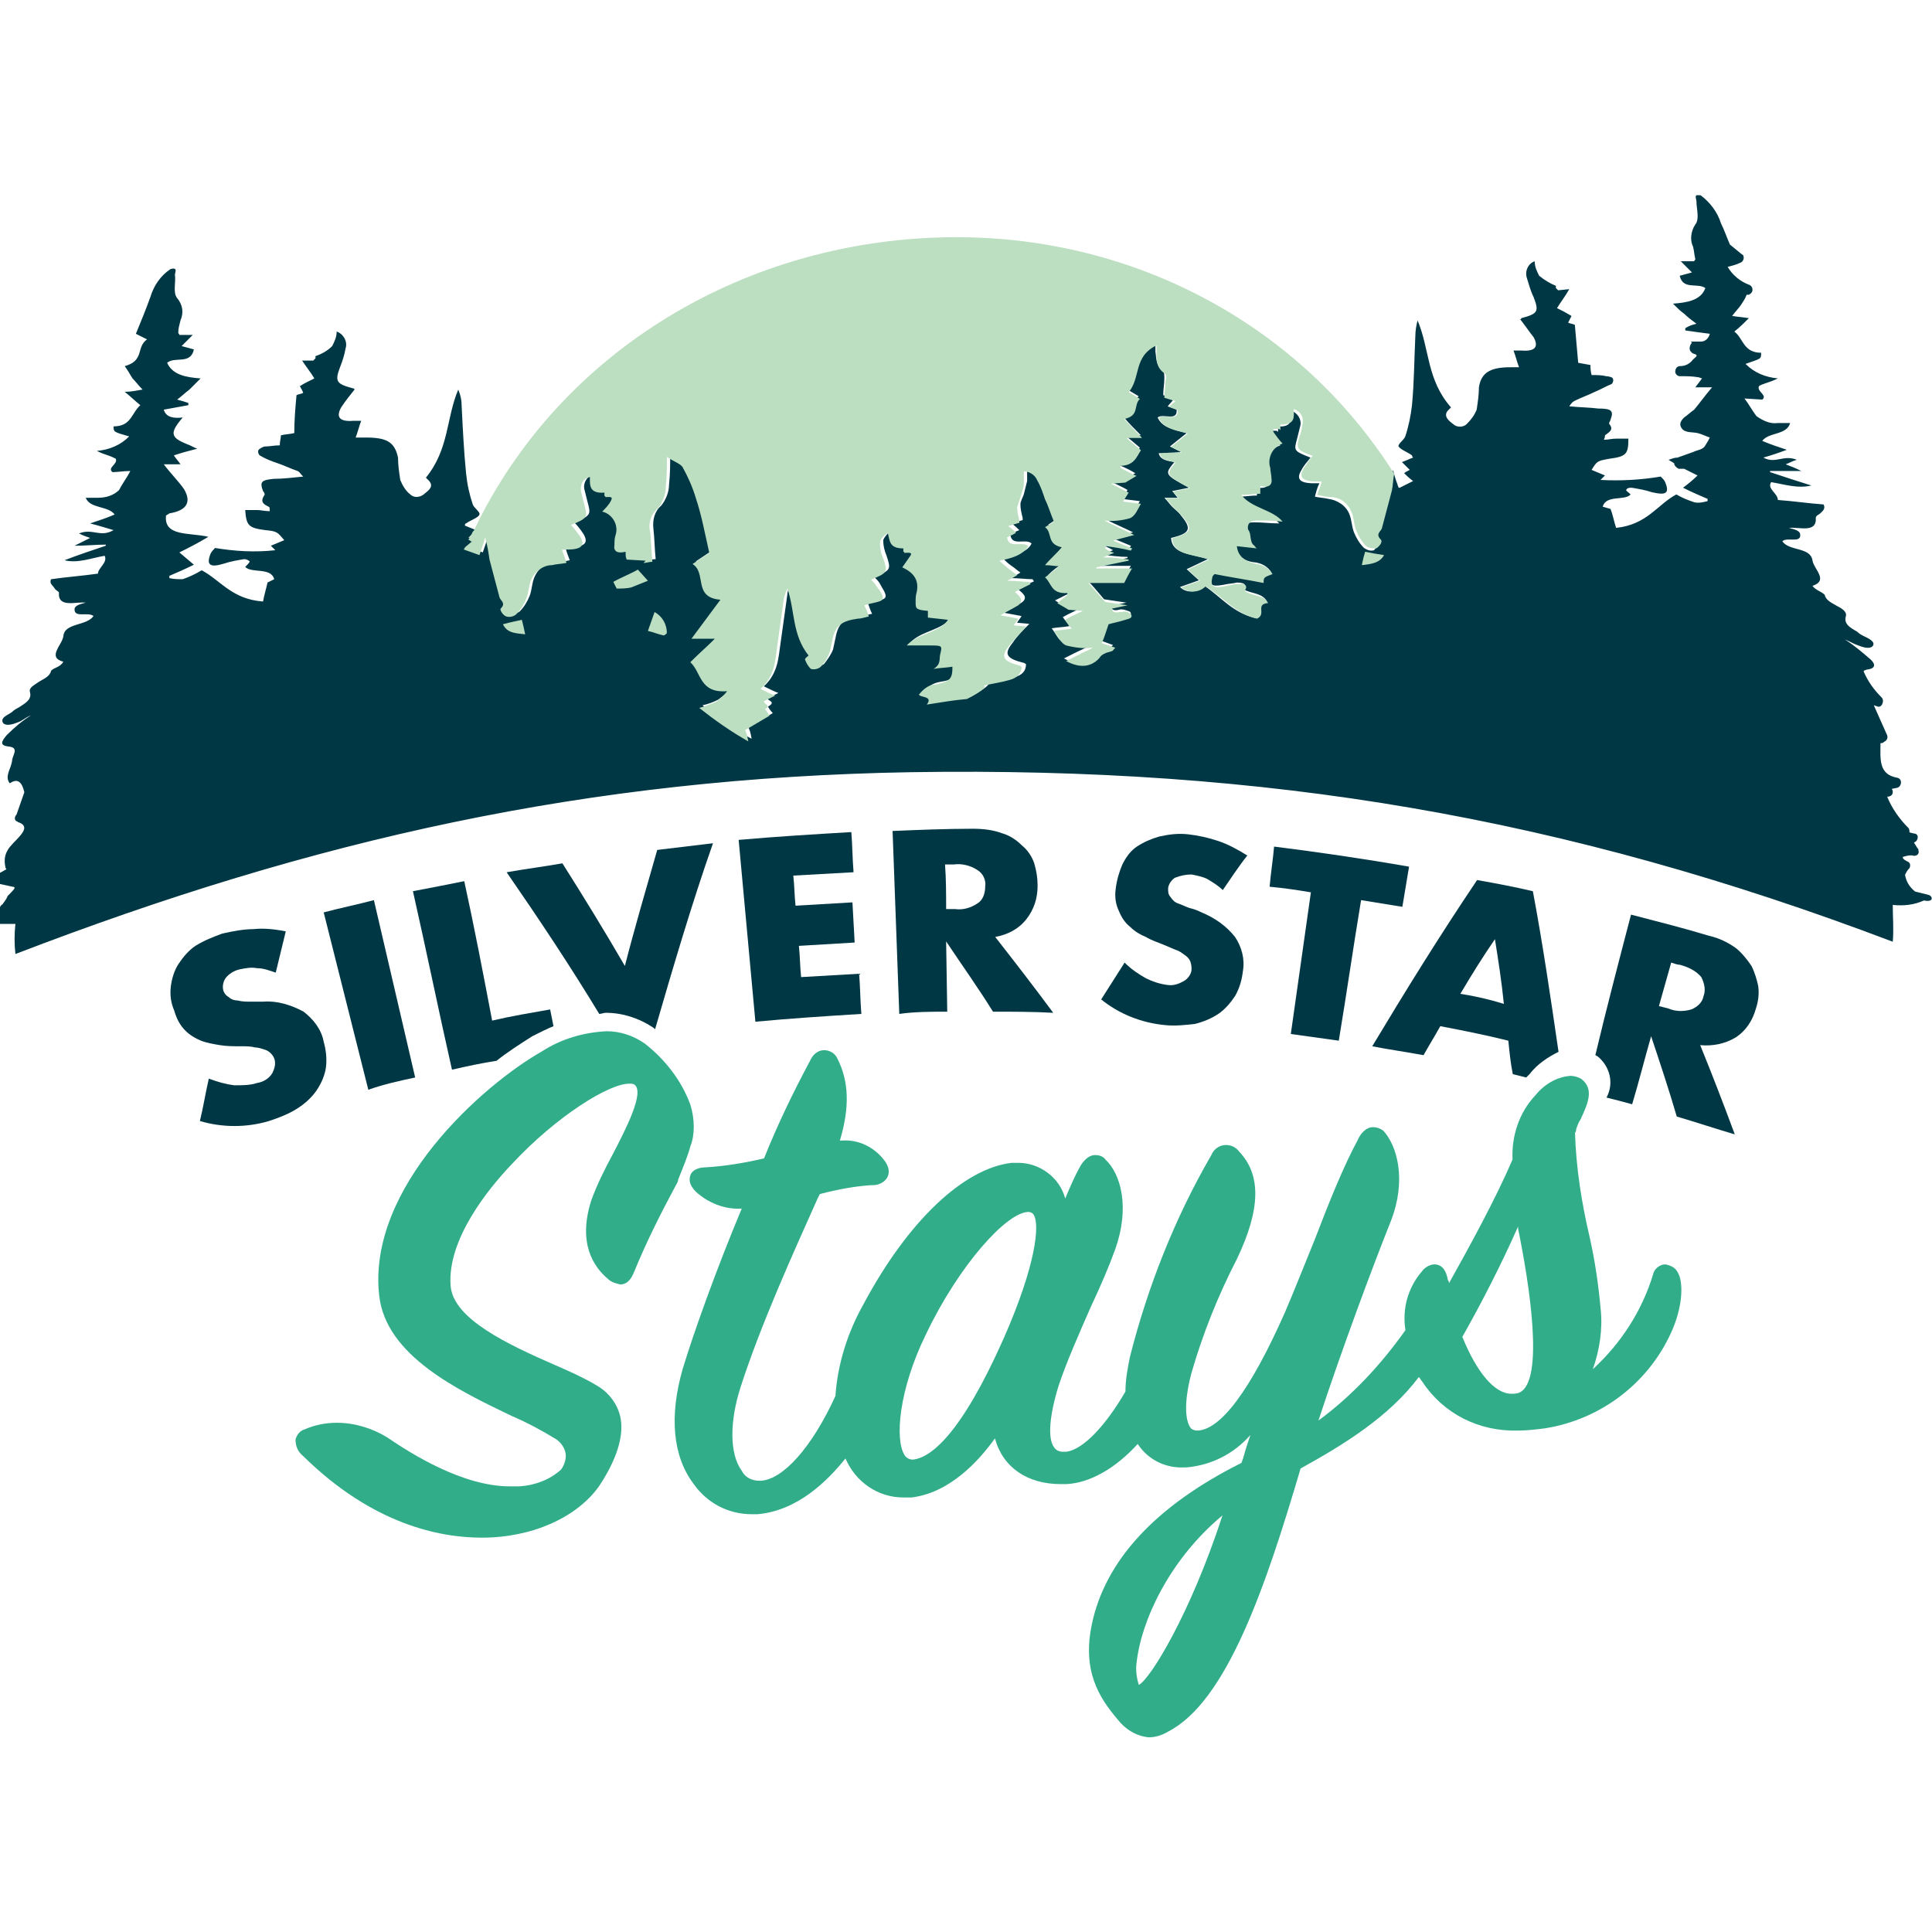 <?xml version="1.0" encoding="utf-8"?>
<!-- Generator: Adobe Illustrator 23.0.3, SVG Export Plug-In . SVG Version: 6.00 Build 0)  -->
<svg version="1.1" id="Layer_1" xmlns="http://www.w3.org/2000/svg" xmlns:xlink="http://www.w3.org/1999/xlink" x="0px" y="0px"
	 viewBox="0 0 173.2 173.2" style="enable-background:new 0 0 173.2 173.2;" xml:space="preserve">
<style type="text/css">
	.st0{clip-path:url(#SVGID_2_);}
	.st1{fill:#003744;}
	.st2{fill:#31AD8A;}
	.st3{fill:#BCDEC1;}
</style>
<g>
	<defs>
		<rect id="SVGID_1_" x="0" y="17.5" width="173.2" height="138.3"/>
	</defs>
	<clipPath id="SVGID_2_">
		<use xlink:href="#SVGID_1_"  style="overflow:visible;"/>
	</clipPath>
	<g id="logo" transform="translate(0)" class="st0">
		<g id="logo-2" transform="translate(-100.018 -24.776)">
			<g id="Group_137" transform="translate(115.337 81.571)">
				<g id="Group_136">
					<path id="Path_7" class="st1" d="M13.1,40.9c0.4-0.6,0.7-1.3,0.8-2c0.1-0.8,0-1.6-0.2-2.3c-0.2-1.1-0.9-2-1.8-2.7
						c-1.1-0.6-2.4-1-3.6-0.9c-0.4,0-0.8,0-1.2,0c-0.4,0-0.7,0-1.1-0.1c-0.3,0-0.6-0.1-0.8-0.3c-0.2-0.1-0.4-0.3-0.5-0.6
						c-0.1-0.4,0-0.8,0.2-1.1c0.3-0.4,0.8-0.7,1.3-0.8c0.5-0.1,1-0.2,1.5-0.1c0.6,0,1.1,0.2,1.7,0.4c0.3-1.2,0.6-2.5,0.9-3.7
						c-1-0.2-2-0.3-2.9-0.2c-0.9,0-1.9,0.2-2.8,0.4C3.8,27.2,3,27.5,2.2,28c-0.6,0.4-1.1,1-1.5,1.6c-0.4,0.6-0.6,1.3-0.7,2
						c-0.1,0.8,0,1.5,0.3,2.2c0.2,0.7,0.5,1.3,1,1.8c0.4,0.4,0.9,0.7,1.4,0.9c0.5,0.2,1.1,0.3,1.7,0.4C5,37,5.6,37,6.2,37
						c0.5,0,1,0,1.3,0.1c0.3,0,0.6,0.1,0.9,0.2c0.4,0.1,0.8,0.5,0.9,0.9c0.1,0.4,0,0.8-0.2,1.2c-0.3,0.5-0.8,0.8-1.4,0.9
						c-0.6,0.2-1.3,0.2-2,0.2c-0.8-0.1-1.5-0.3-2.3-0.6c-0.3,1.3-0.5,2.6-0.8,3.8c2,0.6,4.2,0.6,6.2,0c0.9-0.3,1.7-0.6,2.5-1.1
						C12.1,42.1,12.7,41.5,13.1,40.9z"/>
					<path id="Path_8" class="st1" d="M21.9,39.8l-3.7-15.9c-1.5,0.4-3,0.7-4.5,1.1l4,15.9C19.1,40.4,20.5,40.1,21.9,39.8z"/>
					<path id="Path_9" class="st1" d="M34.3,35.2c-0.1-0.5-0.2-1-0.3-1.5c-1.7,0.3-3.5,0.6-5.2,1c-0.8-4.2-1.6-8.4-2.5-12.5
						c-1.5,0.3-3,0.6-4.6,0.9c1.2,5.3,2.3,10.7,3.5,16c1.3-0.3,2.7-0.6,4-0.8c1-0.8,2.1-1.5,3.2-2.2C33.2,35.7,33.8,35.4,34.3,35.2z
						"/>
					<path id="Path_10" class="st1" d="M43.2,35.3c0.1,0.1,0.2,0.1,0.2,0.2c1.6-5.5,3.3-11.3,5.2-16.7c-1.7,0.2-3.3,0.4-5,0.6
						c-1,3.5-2,6.9-2.9,10.4c-1.8-3.1-3.7-6.2-5.6-9.2c-1.7,0.3-3.3,0.5-5,0.8c2.9,4.2,5.7,8.4,8.3,12.7c0.2,0,0.4-0.1,0.6-0.1
						C40.5,34,42,34.5,43.2,35.3z"/>
					<path id="Path_11" class="st1" d="M61.9,34.1c-0.1-1.2-0.1-2.4-0.2-3.6c-1.7,0.1-3.5,0.2-5.2,0.3c-0.1-0.9-0.1-1.9-0.2-2.8
						c1.7-0.1,3.3-0.2,5-0.3l-0.2-3.6c-1.7,0.1-3.4,0.2-5.1,0.3c-0.1-0.9-0.1-1.8-0.2-2.7c1.8-0.1,3.6-0.2,5.4-0.3
						c-0.1-1.2-0.1-2.4-0.2-3.6c-3.4,0.2-6.7,0.4-10.1,0.7l1.5,16.3C55.6,34.5,58.7,34.3,61.9,34.1z"/>
					<path id="Path_12" class="st1" d="M69.6,33.9l-0.1-6.3c1.4,2.1,2.9,4.2,4.2,6.3c1.8,0,3.6,0,5.4,0.1c-1.7-2.3-3.4-4.5-5.2-6.8
						c1.1-0.2,2.1-0.7,2.8-1.6c0.7-0.9,1-1.9,1-3c0-0.7-0.1-1.3-0.3-2c-0.2-0.6-0.6-1.2-1.1-1.6c-0.5-0.5-1.1-0.9-1.8-1.1
						c-0.8-0.3-1.7-0.4-2.6-0.4c-2.4,0-4.8,0.1-7.2,0.2c0.2,5.5,0.4,10.9,0.6,16.4C66.7,33.9,68.2,33.9,69.6,33.9z M70.2,20.7
						c0.7-0.1,1.5,0.1,2.1,0.5c0.5,0.3,0.8,0.9,0.7,1.5c0,0.6-0.2,1.2-0.7,1.5c-0.6,0.4-1.3,0.6-2,0.5l-0.8,0c0-1.3,0-2.7-0.1-4
						L70.2,20.7z"/>
					<path id="Path_13" class="st1" d="M89.3,31.5c-0.7-0.1-1.3-0.3-1.9-0.6c-0.7-0.4-1.3-0.8-1.9-1.4c-0.7,1.1-1.4,2.2-2.1,3.3
						c1.6,1.3,3.6,2.1,5.7,2.3c0.9,0.1,1.8,0,2.7-0.1c0.8-0.2,1.5-0.5,2.1-0.9c0.6-0.4,1.1-1,1.5-1.6c0.4-0.7,0.6-1.4,0.7-2.2
						c0.2-1.1-0.1-2.2-0.7-3.1c-0.8-1-1.8-1.7-3-2.2c-0.4-0.2-0.7-0.3-1.1-0.4c-0.3-0.1-0.7-0.3-1-0.4c-0.3-0.1-0.5-0.3-0.7-0.6
						c-0.2-0.2-0.2-0.5-0.2-0.7c0-0.4,0.3-0.8,0.6-1c0.5-0.2,1-0.3,1.5-0.3c0.5,0.1,1,0.2,1.4,0.4c0.5,0.3,1,0.6,1.4,1
						c0.7-1,1.4-2.1,2.2-3.1c-0.8-0.5-1.7-1-2.6-1.3c-0.9-0.3-1.8-0.5-2.7-0.6c-0.9-0.1-1.7,0-2.6,0.2c-0.7,0.2-1.4,0.5-2,0.9
						c-0.6,0.4-1,1-1.3,1.6c-0.3,0.7-0.5,1.4-0.6,2.2c-0.1,0.7,0,1.4,0.3,2c0.2,0.5,0.5,1,1,1.4c0.4,0.4,0.9,0.7,1.4,0.9
						c0.5,0.3,1.1,0.5,1.6,0.7c0.5,0.2,0.9,0.4,1.2,0.5c0.3,0.1,0.5,0.3,0.8,0.5c0.4,0.3,0.5,0.7,0.5,1.2c0,0.4-0.3,0.8-0.6,1
						C90.4,31.4,89.9,31.6,89.3,31.5z"/>
					<path id="Path_14" class="st1" d="M100.4,35.9c1.4,0.2,2.9,0.4,4.3,0.6c0.7-4.2,1.3-8.4,2-12.6c1.2,0.2,2.5,0.4,3.7,0.6
						c0.2-1.2,0.4-2.4,0.6-3.6c-4-0.7-8.1-1.3-12.1-1.8c-0.1,1.2-0.3,2.4-0.4,3.6c1.2,0.1,2.5,0.3,3.7,0.5L100.4,35.9z"/>
					<path id="Path_15" class="st1" d="M124.4,37.5c-0.7-4.8-1.4-9.6-2.3-14.4c-1.7-0.4-3.3-0.7-5-1c-3.3,4.9-6.4,9.9-9.4,14.9
						c1.5,0.3,3,0.5,4.6,0.8c0.5-0.9,1-1.7,1.5-2.6c2.1,0.4,4.1,0.8,6.1,1.3c0.1,1,0.2,2,0.4,3c0.4,0.1,0.8,0.2,1.2,0.3
						c0.1-0.1,0.2-0.2,0.3-0.3C122.5,38.6,123.4,38,124.4,37.5z M115.6,32.3c1-1.7,2-3.3,3.1-4.9c0.3,1.9,0.6,3.8,0.8,5.8
						C118.2,32.8,116.9,32.5,115.6,32.3L115.6,32.3z"/>
					<path id="Path_16" class="st1" d="M141.7,29.8c-0.4-0.6-0.9-1.2-1.4-1.6c-0.7-0.5-1.5-0.9-2.4-1.1c-2.3-0.7-4.7-1.3-7-1.9
						c-1.1,4.2-2.2,8.4-3.2,12.6c0.1,0,0.1,0.1,0.2,0.1c1.1,0.9,1.5,2.4,0.8,3.7c0.8,0.2,1.6,0.4,2.3,0.6c0.6-2,1.1-4,1.7-6.1
						c0.8,2.4,1.6,4.8,2.3,7.2c1.7,0.5,3.5,1.1,5.2,1.6c-1-2.7-2-5.3-3.1-8c1.1,0.1,2.2-0.1,3.2-0.7c0.9-0.6,1.5-1.5,1.8-2.6
						c0.2-0.6,0.3-1.3,0.2-2C142.2,31.1,142,30.4,141.7,29.8z M137.4,32.5c-0.1,0.6-0.6,1-1.1,1.2c-0.7,0.2-1.4,0.2-2.1-0.1
						l-0.8-0.2l1.1-3.9c0.3,0.1,0.6,0.2,0.8,0.2c0.7,0.2,1.4,0.5,1.9,1.1C137.5,31.4,137.6,32,137.4,32.5z"/>
				</g>
			</g>
			<g id="Group_138" transform="translate(126.513 99.824)">
				<path id="Path_17" class="st2" d="M35.4,24c-0.8-2.2-2.3-4.1-4.1-5.5c-1-0.7-2.2-1.1-3.4-1.1c-2.1,0.1-4.1,0.7-5.8,1.8
					C16.8,22.2,6.4,31.4,7.5,41.1c0.6,5.4,7.1,8.5,11.9,10.8c1.4,0.6,2.7,1.3,4,2.1c0.4,0.3,0.7,0.7,0.8,1.2
					c0.1,0.5-0.1,1.1-0.4,1.5c-1,0.9-2.3,1.4-3.7,1.5c-0.3,0-0.6,0-0.9,0c-4.2,0-8.8-2.9-11-4.4c-1.3-0.8-2.9-1.3-4.5-1.3
					c-1,0-2,0.2-2.9,0.6c-0.4,0.1-0.7,0.5-0.8,0.9c0,0.6,0.2,1.1,0.7,1.5c6.2,6.1,12.2,7.3,16,7.3c4.5,0,8.5-1.8,10.5-4.6
					c1.6-2.4,2.3-4.6,1.9-6.3c-0.3-1.2-1.1-2.2-2.2-2.8c-1-0.6-2.3-1.2-3.7-1.8c-4.1-1.8-9.1-4.1-9.3-7.1c-0.3-4.1,3.3-8.6,5.5-10.9
					c4-4.3,8.7-7.2,10.5-7.2c0.2,0,0.4,0,0.5,0.1c0.9,0.7-0.8,4-2,6.3c-0.7,1.3-1.4,2.7-1.9,4.1c-1.2,3.8,0.2,5.9,1.5,7
					c0.3,0.3,0.7,0.4,1.1,0.5c0.8,0,1.1-0.8,1.2-1c1.1-2.7,2.4-5.3,3.8-7.9c0.1-0.2,0.2-0.3,0.2-0.5c0.4-1,0.9-2.2,1.1-3
					C35.8,26.7,35.8,25.3,35.4,24z"/>
				<path id="Path_18" class="st2" d="M114.7,26.5c0.1-0.1,0.1-0.2,0.1-0.3c0.1-0.3,0.2-0.6,0.4-0.9l0,0l0,0
					c0.7-1.5,1.2-2.7,0.1-3.6c-0.3-0.2-0.7-0.3-1-0.3c-1.3,0.1-2.4,0.8-3.2,1.8c-1.4,1.5-2.1,3.6-2,5.7c-1.5,3.5-3.8,7.7-5.7,11.1
					c0-0.1,0-0.2-0.1-0.3c-0.2-1.2-0.8-1.4-1.2-1.4c-0.4,0-0.9,0.3-1.1,0.6c-1.3,1.5-1.8,3.4-1.5,5.3c-2.2,3.1-4.8,5.9-7.8,8.1
					c2.1-6.4,4.9-13.9,6.5-17.9c1.4-3.6,0.6-6.7-0.7-8.1l0,0l0,0c-0.3-0.2-0.6-0.3-0.9-0.3c-0.7,0-1.2,0.7-1.4,1.2
					c-1.2,2.2-2.5,5.4-3.8,8.8c-0.9,2.2-1.8,4.5-2.7,6.6c-3.1,7-5.8,10.6-7.9,10.6l0,0c-0.2,0-0.5-0.1-0.6-0.3
					c-0.4-0.6-0.6-2.1,0.1-4.8c1-3.5,2.4-7,4.1-10.3c2.1-4.4,2.2-7.5,0.2-9.6c-0.3-0.4-0.7-0.6-1.2-0.6c-0.6,0-1.1,0.4-1.3,0.9
					c-3.3,5.7-5.7,11.8-7.3,18.1c-0.2,1-0.4,2-0.4,3.1c-1.8,3.1-3.8,5.2-5.3,5.4c-0.1,0-0.2,0-0.3,0c-0.3,0-0.6-0.1-0.8-0.4
					c-0.6-0.8-0.4-2.9,0.4-5.5c0.7-2.1,1.8-4.6,2.9-7.1c0.9-1.9,1.7-3.8,2.2-5.2c1.3-3.7,0.5-6.7-0.9-8c-0.2-0.3-0.6-0.4-0.9-0.4
					c-0.8,0-1.3,0.9-1.4,1.1c-0.4,0.7-0.8,1.6-1.3,2.8c-0.5-1.9-2.3-3.2-4.2-3.2c-0.2,0-0.4,0-0.6,0c-4.3,0.5-9.3,5.2-13.3,12.7
					c-1.4,2.5-2.3,5.3-2.5,8.2c-2.1,4.6-4.7,7.5-6.7,7.6c0,0-0.1,0-0.1,0c-0.7,0-1.3-0.3-1.6-0.9c-1.1-1.5-1.1-4.4-0.1-7.5
					c1.8-5.6,4.8-12.2,6.9-16.9l0.2-0.4c1.5-0.4,3.1-0.7,4.6-0.8h0.2h0h0c0.5,0,1.1-0.3,1.3-0.8c0.2-0.5,0-1-0.3-1.4
					c-0.9-1.2-2.3-1.9-3.8-1.8c-0.1,0-0.2,0-0.2,0c0.9-3,0.8-5.3-0.2-7.3c-0.2-0.5-0.7-0.8-1.2-0.8c-0.3,0-0.9,0.1-1.3,1
					c-1.5,2.8-2.9,5.7-4.1,8.7c-1.7,0.4-3.5,0.7-5.2,0.8c-0.9,0-1.3,0.4-1.4,0.7s-0.2,0.8,0.5,1.5c1.1,1,2.6,1.6,4.1,1.5h0
					c-2.3,5.5-4.3,11.1-5.3,14.4c-1.2,4.2-0.9,7.8,1,10.3c1.2,1.7,3.1,2.7,5.2,2.7c0.2,0,0.3,0,0.5,0c3.6-0.3,6.3-3,7.9-5
					c0.9,2.1,2.9,3.5,5.2,3.5c0.2,0,0.5,0,0.7,0c3.4-0.4,6-3.2,7.5-5.3c0.7,2.6,2.9,4.1,5.9,4.1c0.2,0,0.3,0,0.5,0
					c2.1-0.1,4.4-1.4,6.4-3.6c0.9,1.4,2.5,2.2,4.2,2.1h0.2c2.2-0.2,4.2-1.2,5.7-2.9c-0.1,0.3-0.2,0.6-0.3,0.9
					c-0.2,0.6-0.3,1.1-0.5,1.6C77,60,72.6,64.9,71.4,70.5c-0.9,4.2,0.6,6.6,2.3,8.6c0.7,0.9,1.7,1.5,2.8,1.6c0.6,0,1.2-0.2,1.7-0.5
					c5.3-2.7,8.8-13.1,11.9-23.6c3.8-2.1,7.9-4.6,10.6-8.2c0.1,0.1,0.2,0.3,0.3,0.4c1.9,2.9,5.1,4.5,8.6,4.4c0.8,0,1.6-0.1,2.4-0.2
					c5.1-0.8,9.5-4.2,11.5-9c0.9-2.2,0.9-4.2,0.4-5c-0.2-0.4-0.6-0.6-1.1-0.7c-0.5,0-1,0.4-1.1,0.9c-1,3.3-2.9,6.2-5.4,8.5
					c0.6-1.7,0.9-3.6,0.7-5.4c-0.2-2.2-0.5-4.3-1-6.5C115.3,32.8,114.8,29.7,114.7,26.5z M63.5,44.9c-3.9,8.8-6.6,10.7-8.1,10.9
					c0,0-0.1,0-0.1,0c-0.3,0-0.6-0.2-0.7-0.4c-0.9-1.4-0.5-5.9,1.9-10.8c3-6.3,7.3-11,9.2-11c0.2,0,0.4,0.1,0.5,0.3
					C66.7,34.8,66.4,38.3,63.5,44.9z M75.6,76c-0.2-0.6-0.3-1.4-0.2-2c0.4-3.7,2.9-9.2,7.7-13.2C80.2,69.7,76.6,75.5,75.6,76
					L75.6,76z M109.7,49.8c-0.2,0.1-0.5,0.1-0.7,0.1c-1.5,0-3.1-1.9-4.4-5.1c1.7-3,3.5-6.5,5-9.9l0,0.2
					C110.6,40,112,48.8,109.7,49.8L109.7,49.8z"/>
			</g>
			<path id="Path_19" class="st1" d="M272.9,105c-0.4-0.1-0.8-0.2-1.2-0.3c0,0,0,0,0,0c-0.5-0.4-0.8-0.9-0.9-1.5
				c0.1-0.2,0.2-0.4,0.4-0.6c0.1-0.2,0.1-0.5-0.2-0.6c-0.4-0.2-0.4-0.3-0.4-0.4c0.3-0.1,0.7-0.2,1-0.1c0.3,0,0.5-0.2,0.4-0.5
				c0-0.1,0-0.1-0.1-0.2c-0.1-0.2-0.2-0.3-0.3-0.5c0.4-0.1,0.5-0.8,0-0.8l-0.4-0.1c0-0.1,0-0.3-0.1-0.4c-0.8-0.8-1.5-1.8-1.9-2.8
				c0.2,0,0.5-0.1,0.5-0.4c0-0.1,0-0.2-0.1-0.3l0.5-0.1c0.4-0.1,0.5-0.8,0-0.9c-1.7-0.3-1.5-1.7-1.5-3.1c0.1,0,0.2,0,0.3-0.1
				c0.2-0.1,0.4-0.3,0.3-0.6c-0.4-0.9-0.8-1.8-1.2-2.7l0.3,0.1c0.4,0.2,0.7-0.5,0.4-0.8c-0.7-0.7-1.2-1.4-1.6-2.3c0,0,0,0,0-0.1
				c0.1,0,0.2-0.1,0.3-0.1c0.9-0.1,0.7-0.6,0.2-1c-0.7-0.6-1.4-1.2-2.2-1.7c0.5,0.2,0.8,0.4,1.1,0.5c0.5,0.2,1.1,0.4,1.4,0.1
				c0.3-0.4-0.4-0.7-0.8-0.9c-0.2-0.1-0.4-0.2-0.6-0.4c-0.7-0.4-1.2-0.7-1-1.4c0.1-0.4-0.4-0.7-0.8-0.9c-0.5-0.3-1-0.5-1.1-1
				c-0.3-0.3-0.8-0.4-1.1-0.8c1.5-0.5,0.1-1.5,0-2.3c-0.2-1.2-2.1-0.8-2.7-1.7c0.4-0.4,1.7,0.2,1.6-0.6c0-0.4-0.7-0.5-1-0.6
				c0.9-0.1,2.5,0.5,2.4-0.9c0-0.2,0.3-0.3,0.4-0.4c0.2-0.2,0.5-0.4,0.3-0.8c-1.4-0.1-2.7-0.3-4.1-0.4c0-0.6-1-1-0.6-1.6
				c1.2,0.2,2.4,0.6,3.6,0.3c-1.3-0.4-2.5-0.8-3.7-1.2c0,0,0-0.1,0-0.1c0.9,0,1.7,0,2.8,0c-0.6-0.3-0.9-0.4-1.4-0.6
				c0.3-0.1,0.6-0.3,1-0.4c-1.2-0.5-1.9,0.4-3-0.2c0.7-0.2,1.3-0.4,2.1-0.7c-0.9-0.3-1.5-0.5-2.2-0.8c0.6-0.8,2.2-0.5,2.5-1.6
				c-0.4,0-0.7,0-1.1,0c-0.7,0.1-1.3-0.2-1.9-0.6c-0.4-0.5-0.7-1.1-1.1-1.6l1.6,0.1c0.5-0.4-0.5-0.7-0.3-1.2
				c0.1-0.1,0.4-0.2,0.7-0.3c0.3-0.1,0.6-0.2,1-0.4c-1.1-0.1-2.1-0.5-2.9-1.3c1.4-0.5,1.4-0.4,1.4-1c-1.6,0-1.6-1.3-2.4-1.9
				c0.5-0.4,0.9-0.8,1.3-1.2c-0.6-0.1-0.9-0.1-1.5-0.2c0.3-0.4,0.6-0.7,0.8-1c0.2-0.3,0.4-0.6,0.5-0.9c0.1,0,0.1,0,0.2,0
				c0.2-0.1,0.4-0.3,0.3-0.6c0-0.1-0.2-0.3-0.3-0.3c-0.8-0.3-1.5-0.9-1.9-1.6c0.4-0.1,0.8-0.2,1.2-0.4c0.2-0.1,0.3-0.4,0.2-0.6
				c0,0,0-0.1-0.1-0.1l-1.1-0.9c-0.3-0.7-0.5-1.3-0.8-1.9c-0.3-1-1-1.9-1.8-2.5c-0.7-0.2-0.4,0.3-0.4,0.5c0,0.7,0.3,1.6-0.1,2.1
				c-0.4,0.6-0.5,1.4-0.2,2c0.1,0.4,0.1,0.7,0.2,1.1c0,0.1-0.1,0.1-0.1,0.2h-1.2l1,1l-1.1,0.3c0.3,1.3,1.6,0.6,2.3,1.1
				c-0.4,1.1-1.6,1.3-2.9,1.4c0.4,0.4,0.7,0.7,1,0.9c0.3,0.3,0.7,0.6,1.1,0.9c-0.4,0.1-0.7,0.2-1,0.4c0,0.1,0,0.1,0,0.2
				c0.7,0.1,1.4,0.2,2.2,0.3c-0.1,0.4-0.4,0.7-0.8,0.7c-0.2,0-0.4,0-0.6,0c-0.1,0-0.2,0-0.3,0c0,0,0.1,0.1,0.1,0.1c0,0,0,0,0,0
				c-0.2,0.2-0.3,0.6-0.1,0.8c0,0,0,0,0.1,0.1c0.1,0.1,0.3,0.1,0.4,0.2s-0.2,0.3-0.3,0.4c-0.3,0.4-0.7,0.6-1.2,0.6
				c-0.2,0-0.4,0.2-0.4,0.5c0,0.2,0.2,0.4,0.4,0.4c0.6,0,1.1,0,1.7,0.1l0.3,0.1l-0.6,0.8l1.5,0c-0.6,0.7-1.1,1.4-1.6,2
				c-0.3,0.2-0.6,0.5-0.9,0.7c-0.3,0.3-0.5,0.6-0.2,1s1,0.3,1.4,0.4c0.4,0.1,0.8,0.3,1.1,0.4c-0.1,0.2-0.2,0.4-0.4,0.7
				c-0.2,0.4-0.7,0.4-1.1,0.6l-1.4,0.5l0,0c-0.3,0-0.5,0.1-0.8,0.2l0.5,0.3c0,0.2,0.2,0.4,0.4,0.5c0.2,0,0.3,0,0.5,0l1.2,0.6
				c-0.4,0.4-0.9,0.8-1.3,1.1c0.8,0.4,1.5,0.7,2.2,1c0,0.1,0,0.1,0,0.2c-0.4,0.1-0.8,0.2-1.2,0.1c-0.6-0.2-1.1-0.4-1.6-0.7
				c-1.7,0.9-2.6,2.7-5.4,3c-0.2-0.6-0.3-1.2-0.5-1.7l-0.7-0.2c0.3-1.1,2-0.5,2.5-1.1c-0.2-0.2-0.4-0.3-0.4-0.4
				c0.1-0.2,0.3-0.2,0.5-0.2c0.6,0.1,1.2,0.2,1.8,0.4c1.3,0.3,1.6,0.1,1.2-0.9c-0.1-0.2-0.2-0.3-0.4-0.5c-1.8,0.3-3.6,0.4-5.4,0.3
				l0.4-0.4l-1.2-0.5c0.5-0.8,0.5-0.8,1.6-1c1.5-0.2,1.7-0.4,1.7-1.8c-0.4,0-0.7,0-1.1,0s-0.7,0.1-1.1,0.1c0.1-0.2,0.1-0.3,0.1-0.4
				c0.4-0.3,0.8-0.5,0.4-1c-0.1-0.1,0.1-0.3,0.1-0.4c0.3-0.8,0.1-1-1.1-1c-0.8-0.1-1.6-0.1-2.6-0.2c0.2-0.3,0.3-0.4,0.5-0.5
				c0.6-0.3,1.2-0.5,1.8-0.8c0.5-0.2,1-0.5,1.5-0.7c0.1-0.1,0.2-0.3,0.1-0.5c0-0.1-0.4-0.2-0.6-0.2c-0.4-0.1-0.8-0.1-1.3-0.1
				c-0.1-0.4-0.1-0.6-0.1-0.9l-1.1-0.2c-0.1-1.2-0.2-2.3-0.3-3.4c-0.2-0.1-0.4-0.1-0.6-0.2c0.1-0.2,0.2-0.4,0.3-0.6l-0.7-0.4
				l-0.6-0.3c0.3-0.5,0.7-1,1.1-1.7l-1,0.1l-0.2-0.2c0-0.1,0-0.2,0-0.2c-0.5-0.2-1-0.5-1.5-0.9c-0.2-0.4-0.4-0.8-0.4-1.3
				c-0.6,0.2-0.9,0.9-0.7,1.5c0.2,0.6,0.3,1.1,0.6,1.7c0.5,1.3,0.4,1.5-1.1,1.9c0,0,0,0.1-0.1,0.1c0.4,0.5,0.8,1.1,1.2,1.6
				c0.5,0.9,0.1,1.3-1.1,1.2c-0.2,0-0.5,0-0.7,0c0.2,0.5,0.3,1,0.5,1.5c-0.4,0-0.6,0-0.8,0c-1.8,0-2.6,0.5-2.8,1.8
				c0,0.7-0.1,1.3-0.2,2c-0.2,0.5-0.5,0.9-0.9,1.3c-0.3,0.3-0.9,0.3-1.2,0c-0.4-0.3-0.9-0.7-0.5-1.2c0.1-0.1,0.2-0.2,0.3-0.3
				c-2.2-2.5-1.9-5.2-3-7.8c-0.1,0.4-0.2,0.9-0.2,1.4c-0.1,2.1-0.1,4.1-0.3,6.2c-0.1,0.9-0.3,1.9-0.6,2.8c-0.1,0.3-0.7,0.7-0.6,0.9
				c0.2,0.3,0.8,0.5,1.2,0.8c0,0,0,0.1,0.1,0.2c-0.3,0.1-0.7,0.3-1,0.4l0.7,0.7c-0.2,0.1-0.4,0.2-0.5,0.3c0.2,0.2,0.4,0.4,0.8,0.7
				l-1.2,0.6l-0.1,0c0-0.1-0.1-0.2-0.1-0.3c-0.2-0.5-0.3-0.9-0.4-1.3c0,0.2-0.1,0.3-0.1,0.5c-0.1,0.5-0.1,1-0.2,1.5
				c-0.2,1.1-0.5,2.3-0.9,3.4c-0.1,0.3-0.6,0.6-0.1,1c0.1,0.1-0.2,0.6-0.4,0.8c-0.3,0.1-0.6,0-0.9-0.2c-0.4-0.4-0.7-0.9-0.9-1.4
				c-0.2-0.5-0.2-1.1-0.4-1.6c-0.3-0.8-1.1-1.3-1.9-1.4c-0.4-0.1-0.8-0.1-1.2-0.2c0.1-0.4,0.2-0.8,0.4-1.2c-0.2,0-0.3,0-0.5,0
				c-1.3,0-1.6-0.4-1.1-1.2c0.2-0.4,0.5-0.7,0.8-1.1c-1.5-0.6-1.5-0.6-1.2-1.7c0.1-0.4,0.2-0.8,0.3-1.2c0.1-0.6-0.3-1.1-0.8-1.3
				c0,0.7,0.1,1.5-1.2,1.4c0,0,0,0.2,0,0.3c0,0.1,0,0.1,0,0.2l-0.1-0.1c-0.3,0-0.7-0.1-0.5,0.3c0.2,0.4,0.5,0.7,0.8,1
				c-0.9,0.3-1.4,1.2-1.2,2.2c0,0,0,0,0,0c0.1,0.3,0.1,0.6,0.1,0.9c0.1,0.5-0.1,0.8-1,0.7c0,0.3,0,0.5,0,0.7c-0.6,0-1,0.1-1.7,0.1
				c0.9,1.2,2.8,1.3,3.7,2.4c-0.8,0-1.5-0.1-2.2-0.1c-0.5,0-1,0.1-0.7,0.5c0.3,0.5,0,1.2,0.8,1.7c-0.6-0.1-1.2-0.1-1.8-0.2
				c0.1,0.9,0.6,1.5,1.8,1.6c0.6,0.1,1.1,0.4,1.4,0.9c-0.8,0.2-0.8,0.2-0.8,0.8c-1.5-0.3-2.9-0.5-4.4-0.8c-0.1,0.1-0.1,0.2-0.2,0.3
				c-0.2,0.8,0,1,1.1,0.8c0.4-0.1,0.8-0.1,1.2-0.2c0.7,0,0.9,0.2,0.6,0.6c0.6,0.4,1.7,0.3,2.1,1.1c-1.2,0.1-0.2,1.1-1,1.5
				c-2.1-0.5-3.1-1.9-4.6-2.9c-0.6,0.6-1.6,0.7-2.2,0.1c0.6-0.2,1.1-0.4,1.7-0.6l-1.1-1l1.9-0.9c-1.5-0.5-3.2-0.4-3.3-1.9
				c1.7-0.4,1.9-0.8,0.9-2c-0.2-0.3-0.5-0.5-0.8-0.8c-0.2-0.2-0.4-0.5-0.7-0.8l1.2,0c-0.2-0.2-0.3-0.4-0.5-0.6l1.5-0.3
				c-2.2-1.2-2.2-1.2-1.3-2.3c-0.6-0.1-1.3-0.2-1.4-0.8c0.6,0,1.2,0,2-0.1l-1-0.5c0.5-0.4,1-0.8,1.5-1.2c-1.2-0.3-2.2-0.5-2.6-1.4
				c0.5-0.4,1.8,0.4,1.7-0.7c-0.3-0.1-0.5-0.2-0.8-0.3l0.6-0.7l-1-0.3c0-0.5,0.1-1,0.1-1.5c0-0.2,0-0.5-0.1-0.7
				c-0.7-0.5-0.6-1.1-0.7-1.7c0-0.3,0-0.5,0-0.8c-2.2,1-1.4,2.9-2.5,4.2l1,0.6c-0.6,0.5-0.1,1.5-1.4,1.8c0.5,0.6,1,1.1,1.6,1.7
				l-1.4,0l1.3,1.1c-0.4,0.7-0.7,1.4-1.9,1.4c0,0.1,0,0.1,0.1,0.2c0.5,0.2,0.9,0.4,1.4,0.7c-0.4,0.2-0.7,0.4-1,0.6l-1.3,0.1
				c0.6,0.3,1.1,0.5,1.6,0.8c-0.2,0.3-0.3,0.5-0.5,0.8l1.6,0.2c-0.3,0.5-0.5,1-1,1.3c-0.8,0.2-1.6,0.2-2.3,0.2
				c0.9,0.5,1.7,0.8,2.7,1.3c-0.7,0.2-1.2,0.3-1.9,0.5l1.7,0.7c0,0.1-0.1,0.1-0.1,0.2l-2.2-0.4c0,0.1,0,0.1-0.1,0.2
				c0.2,0.1,0.5,0.2,0.8,0.4l-1,0.4c0.9,0.1,1.6,0.2,2.3,0.2l0,0.1c-1,0.2-1.9,0.4-2.9,0.6c0,0,0,0.1,0,0.1c1,0,2,0,3.2,0
				c-0.3,0.5-0.5,0.9-0.7,1.3c-1.1,0-2.2,0-3.2,0c0.5,0.5,0.9,1,1.5,1.7l2,0.3l-1.4,0.3c0.1,0.5,0.5,0.4,0.9,0.3
				c0.3,0,0.5,0.1,0.8,0.2c0.3,0.3-0.1,0.5-0.5,0.5c-0.6,0.1-1.2,0.3-1.5,0.4c-0.2,0.7-0.4,1.2-0.6,1.7l1.1,0.4
				c-0.1,0.1-0.2,0.2-0.3,0.3c-0.2,0.1-0.4,0.1-0.6,0.2c-0.2,0.1-0.4,0.2-0.5,0.4c-0.6,0.8-1.7,1-3,0.3c0.4-0.2,0.8-0.4,1.2-0.6
				c0.4-0.2,0.7-0.3,1.2-0.6c-0.8,0-1.6,0-2.4-0.2c-0.5-0.2-0.7-0.8-1.1-1.3c0.6-0.1,1.1-0.1,1.6-0.2c-0.2-0.3-0.4-0.5-0.6-0.8
				c0.5-0.3,1-0.5,1.6-0.8l-1.3-0.1l-1-0.6l1.4-0.7c0-0.1,0-0.1,0-0.2c-1.5,0.1-1.5-0.9-2-1.4c0.4-0.4,0.8-0.7,1.3-1
				c-0.4,0-0.8-0.1-1.3-0.1l1.5-1.6c-1.4-0.3-0.9-1.3-1.5-1.8c0.3-0.2,0.6-0.4,0.8-0.5c-0.3-0.7-0.5-1.3-0.8-2
				c-0.2-0.6-0.4-1.1-0.7-1.7c-0.2-0.5-0.7-0.8-1.2-0.8c0,0.4,0,0.7,0,1.1c-0.1,0.4-0.2,0.8-0.3,1.2c-0.1,0.3-0.3,0.6-0.3,0.9
				c0,0.4,0.1,0.8,0.2,1.2c0,0.1,0,0.2,0,0.2l-1,0.3c0.3,0.2,0.5,0.4,0.7,0.6c-0.3,0.1-0.6,0.3-0.8,0.4c0.1,1.1,1.4,0.3,1.9,0.8
				c-0.4,0.8-1.4,1-2.6,1.3c0.3,0.3,0.5,0.5,0.8,0.7c0.3,0.2,0.5,0.4,0.8,0.6c-0.3,0.2-0.5,0.3-0.9,0.5c0.8,0,1.4,0.1,2,0.1
				c0,0.1,0.1,0.1,0.1,0.2c-0.5,0.2-0.9,0.4-1.4,0.7c0.3,0.3,1,0.7,0.3,1.2c-0.5,0.3-1,0.6-1.6,0.9l1.6,0.3
				c-0.1,0.2-0.3,0.4-0.4,0.6l1.1,0.1c-0.6,0.6-1.1,1.1-1.5,1.7c-0.8,1-0.6,1.4,1,1.8c0.1,0,0.1,0.1,0.2,0.1c0,0.6-0.3,1-1.1,1.2
				c-0.6,0.2-1.3,0.3-2.3,0.5c0.3,0.1-0.6,0.7-1.5,1.2c-1.2,0.2-2.3,0.3-3.6,0.5c0.6-0.8-0.5-0.6-0.7-0.9c0.4-0.5,0.9-0.8,1.5-0.9
				c1.3-0.2,1.5-0.5,1.5-1.6c-0.6,0.1-1.2,0.1-1.8,0.2c0.7-0.4,0.4-0.9,0.6-1.3c0.3-0.8,0.2-0.9-1-0.8c-0.6,0-1.2,0-2,0
				c1-1.1,2.9-1.1,3.7-2.3c-0.7-0.1-1.2-0.1-1.8-0.2c0-0.1,0-0.2,0-0.3c0-0.1,0-0.2,0-0.3c-1-0.1-1-0.1-1.1-0.8c0-0.3,0-0.6,0.1-0.9
				c0.2-0.9-0.2-1.7-1.3-2.2c0.3-0.3,0.5-0.6,0.7-1c0.2-0.4-0.2-0.3-0.5-0.3c0,0-0.1-0.1-0.1-0.1c0-0.1,0-0.3,0-0.3
				c-1.4,0-1.3-0.7-1.4-1.4c-0.3,0.3-0.6,0.6-0.7,0.9c0,0.5,0.1,0.9,0.3,1.4c0.4,1.2,0.4,1.3-1.1,1.9c0.2,0.2,0.4,0.4,0.5,0.6
				c0.2,0.4,0.6,0.9,0.5,1.2c-0.1,0.3-1,0.4-1.6,0.5c0.1,0.2,0.2,0.6,0.4,1c-0.4,0.1-0.7,0.1-1,0.2c-1.4,0.2-1.9,0.5-2.2,1.6
				c-0.1,0.5-0.2,0.9-0.3,1.4c-0.2,0.5-0.5,0.9-0.8,1.3c-0.3,0.2-0.6,0.2-0.9,0.2c-0.3-0.2-0.5-0.5-0.5-0.8c0-0.1,0.2-0.3,0.3-0.4
				c-1.6-1.8-1.3-4-1.9-6c-0.2,0.3-0.3,0.5-0.3,0.8c-0.2,1.4-0.4,2.9-0.6,4.3c-0.2,1.3-0.2,2.7-1.5,3.9c0.4,0.2,0.8,0.4,1.3,0.6
				l-1,0.5c0.1,0.2,0.8,0.3,0.1,0.7c-0.1,0,0.2,0.4,0.4,0.6l-2.2,1.3c0.1,0.1,0.2,0.4,0.3,1c-1.6-0.8-3-1.8-4.4-3
				c0.5-0.1,1-0.3,1.4-0.5c0.4-0.3,0.8-0.6,1.1-1c-2.4,0.2-2.2-1.6-3.3-2.6c0.7-0.7,1.4-1.3,2.2-2.1c-0.7,0-1.2,0-2.1,0
				c0.9-1.2,1.7-2.2,2.6-3.5c-2.5-0.3-1.1-2.4-2.5-3.2l1.5-1c-0.4-1.7-0.8-3.3-1.2-4.9c-0.3-1-0.7-1.9-1.2-2.8
				c-0.2-0.4-0.8-0.6-1.4-0.9c0,0.9,0,1.8-0.1,2.7c0,0.7-0.3,1.4-0.7,1.9c-0.6,0.5-0.8,1.3-0.7,2.1c0.1,0.9,0.1,1.7,0.2,2.7
				c-0.3,0-0.6,0.1-0.8,0.1c0.1-0.1,0.1-0.1,0.2-0.2c-0.7,0-1.2-0.1-1.7-0.1c0-0.2,0-0.4-0.1-0.7c-0.8,0.2-1.1-0.1-1-0.6
				c0-0.3,0.1-0.6,0.1-0.9c0.3-0.9-0.3-1.9-1.2-2.1c0,0,0,0,0,0c0.3-0.3,0.5-0.7,0.8-1c0.2-0.4-0.2-0.3-0.5-0.3c0,0-0.1-0.1-0.1-0.1
				c0-0.1,0-0.3,0-0.3c-1.4,0.1-1.2-0.7-1.3-1.4c-0.6,0.2-0.9,0.8-0.8,1.3c0.1,0.4,0.2,0.8,0.3,1.2c0.3,1.1,0.3,1.2-1.2,1.8
				c0.3,0.3,0.6,0.7,0.8,1c0.5,0.8,0.2,1.2-1.1,1.2c-0.2,0-0.3,0-0.5,0c0.1,0.4,0.2,0.7,0.4,1.2c-0.5,0.1-0.9,0.2-1.3,0.2
				c-0.9,0-1.6,0.6-1.9,1.4c-0.2,0.5-0.2,1.1-0.4,1.6c-0.2,0.5-0.5,1-0.9,1.4c-0.3,0.2-0.6,0.2-0.9,0.2c-0.3-0.2-0.6-0.6-0.5-0.7
				c0.5-0.5,0-0.7-0.1-1c-0.3-1.1-0.7-2.3-0.9-3.4c-0.1-0.7-0.2-1.3-0.4-2c-0.1,0.5-0.3,1-0.5,1.6l-1.2-0.5l-0.1,0l0.2-0.2l0.6-0.5
				l-0.3-0.2L142,73l0.6-0.6l0.1-0.1l0,0l-1-0.4c0-0.1,0-0.2,0.1-0.2c0.4-0.3,1.1-0.5,1.2-0.8c0.1-0.2-0.5-0.6-0.6-0.9
				c-0.3-0.9-0.5-1.8-0.6-2.8c-0.2-2-0.3-4.1-0.4-6.1c0-0.5-0.1-0.9-0.3-1.4c-1.1,2.6-0.8,5.3-2.9,7.9c0.1,0.1,0.2,0.2,0.3,0.3
				c0.4,0.5,0,0.8-0.5,1.2c-0.4,0.3-0.9,0.3-1.2,0c-0.4-0.3-0.7-0.8-0.9-1.3c-0.1-0.7-0.2-1.3-0.2-2c-0.3-1.4-1-1.8-2.9-1.8l-0.9,0
				c0.2-0.5,0.3-1,0.5-1.5c-0.2,0-0.5,0-0.7,0c-1.2,0.1-1.6-0.3-1.1-1.2c0.4-0.6,0.8-1.1,1.2-1.6c0,0,0-0.1-0.1-0.1
				c-1.5-0.4-1.7-0.6-1.2-1.9c0.2-0.5,0.4-1.1,0.5-1.7c0.2-0.6-0.2-1.3-0.8-1.5c0,0.5-0.2,0.9-0.4,1.3c-0.4,0.4-0.9,0.7-1.5,0.9
				c0,0,0,0.1,0,0.2c-0.1,0.1-0.1,0.1-0.2,0.2l-1,0c0.4,0.6,0.8,1.1,1.1,1.6l-0.6,0.3c-0.2,0.1-0.4,0.2-0.7,0.4
				c0.1,0.2,0.2,0.3,0.3,0.6c-0.2,0.1-0.4,0.1-0.6,0.2c-0.1,1.1-0.2,2.2-0.2,3.4c-0.4,0.1-0.8,0.1-1.2,0.2c0,0.3-0.1,0.5-0.1,0.9
				c-0.5,0-0.9,0.1-1.3,0.1c-0.2,0-0.5,0.2-0.6,0.3c-0.1,0.2,0,0.4,0.1,0.5c0.5,0.3,1,0.5,1.6,0.7c0.6,0.2,1.2,0.5,1.8,0.7
				c0.2,0.1,0.2,0.2,0.5,0.5c-1,0.1-1.8,0.2-2.6,0.2c-1.2,0.1-1.3,0.3-1,1.1c0.1,0.1,0.2,0.3,0.1,0.4c-0.4,0.6,0,0.8,0.4,1
				c0.1,0,0.1,0.2,0.1,0.4c-0.5,0-0.8-0.1-1.1-0.1s-0.7,0-1.1,0c0.1,1.4,0.3,1.6,1.8,1.8c1.1,0.1,1.1,0.2,1.7,0.9l-1.2,0.5l0.4,0.4
				c-1.8,0.2-3.6,0.1-5.4-0.2c-0.1,0.1-0.3,0.3-0.4,0.5c-0.4,1-0.1,1.3,1.2,0.9c0.6-0.2,1.2-0.3,1.8-0.4c0.2,0,0.4,0.1,0.5,0.2
				c0,0.1-0.2,0.3-0.4,0.5c0.6,0.6,2.3,0,2.6,1.1L124,77c-0.1,0.5-0.3,1.1-0.4,1.7c-2.8-0.2-3.8-1.9-5.5-2.8
				c-0.5,0.3-1.1,0.6-1.7,0.8c-0.4,0-0.8,0-1.2-0.1c0-0.1,0-0.1,0-0.2c0.7-0.3,1.4-0.6,2.2-1l-1.3-1.1c0.8-0.4,1.6-0.8,2.6-1.4
				c-1.7-0.4-4,0-3.8-1.9c0.1-0.1,0.2-0.1,0.3-0.2c1.8-0.3,1.9-1.2,1.3-2.2c-0.5-0.7-1.2-1.4-1.8-2.2l1.5,0
				c-0.2-0.3-0.4-0.5-0.6-0.8c0.6-0.2,1.3-0.4,2.1-0.6c-0.3-0.1-0.6-0.3-0.9-0.4c-1.5-0.6-1.6-1-0.4-2.4c-0.8,0.1-1.5,0-1.7-0.7
				l2.2-0.4c0-0.1,0-0.1,0-0.2c-0.3-0.1-0.6-0.2-1-0.3c0.4-0.3,0.7-0.6,1.1-0.9c0.3-0.3,0.6-0.6,1-1c-1.3-0.1-2.5-0.3-3-1.4
				c0.7-0.6,2.1,0.2,2.4-1.2l-1.1-0.3l1-1l-1.2,0c0-0.1-0.1-0.1-0.1-0.2c0-0.4,0.1-0.7,0.2-1.1c0.3-0.7,0.2-1.4-0.3-2
				c-0.4-0.5-0.1-1.4-0.2-2.1c0-0.2,0.3-0.7-0.4-0.5c-0.9,0.6-1.5,1.5-1.8,2.5c-0.4,1.1-0.8,2.1-1.3,3.3c0.2,0.1,0.6,0.3,1,0.5
				c-1,0.7-0.2,1.9-2,2.4c0.3,0.4,0.5,0.8,0.7,1.1c0.3,0.3,0.5,0.6,0.9,1c-0.6,0.1-1,0.2-1.6,0.2c0.5,0.4,0.9,0.8,1.4,1.2
				c-0.8,0.7-0.8,1.9-2.4,1.9c0,0.5,0,0.5,1.4,0.9c-0.8,0.8-1.8,1.2-2.9,1.3c0.4,0.2,0.7,0.3,1,0.4c0.3,0.1,0.5,0.2,0.7,0.3
				c0.2,0.5-0.8,0.8-0.3,1.2c0.5,0,1-0.1,1.6-0.1c-0.3,0.6-0.7,1.1-1,1.7c-0.5,0.5-1.2,0.7-1.9,0.7c-0.4,0-0.8,0-1.1,0
				c0.4,1,2,0.7,2.6,1.5c-0.7,0.3-1.3,0.5-2.2,0.8c0.8,0.2,1.4,0.4,2.1,0.6c-1.2,0.7-1.9-0.2-3.1,0.3c0.4,0.2,0.7,0.3,1,0.4
				c-0.4,0.2-0.8,0.4-1.4,0.7c1,0,1.9-0.1,2.8-0.1c0,0,0,0.1,0,0.1c-1.2,0.4-2.4,0.8-3.7,1.3c1.2,0.3,2.4-0.2,3.6-0.4
				c0.3,0.6-0.6,1.1-0.6,1.6c-1.4,0.2-2.8,0.3-4.2,0.5c-0.2,0.4,0.2,0.6,0.3,0.8c0.1,0.2,0.4,0.3,0.4,0.4c-0.1,1.4,1.5,0.8,2.4,0.9
				c-0.3,0.1-1,0.2-1,0.6c0,0.8,1.2,0.2,1.7,0.6c-0.6,0.9-2.6,0.6-2.7,1.8c-0.1,0.8-1.5,1.9,0,2.3c-0.3,0.5-0.8,0.5-1.1,0.8
				c-0.1,0.5-0.6,0.7-1.1,1c-0.4,0.3-0.9,0.5-0.8,0.9c0.2,0.7-0.4,1-1,1.4c-0.2,0.1-0.4,0.2-0.6,0.4c-0.4,0.3-1.1,0.5-0.8,1
				c0.3,0.3,0.9,0.1,1.4-0.1c0.3-0.1,0.6-0.4,1.1-0.6c-0.8,0.5-1.5,1.1-2.2,1.8c-0.4,0.5-0.7,0.9,0.2,1c1,0.1,0.3,0.8,0.3,1.3
				c-0.1,0.7-0.7,1.4-0.2,2c0.7-0.5,1.1-0.1,1.3,0.8l-0.7,2c-0.2,0.2-0.2,0.5,0,0.6c0.1,0,0.1,0.1,0.2,0.1c1.4,0.5-0.6,1.7-1,2.5
				c-0.3,0.5-0.3,1-0.2,1.5c0,0.1,0.1,0.2,0.1,0.2l-0.9,0.5c-0.2,0.1-0.3,0.4-0.1,0.6c0.1,0.1,0.1,0.2,0.3,0.2
				c0.5,0.1,0.9,0.2,1.4,0.3c0.1,0.1-0.1,0.3-0.6,0.8c-0.1,0.3-0.3,0.5-0.5,0.8c0-0.2-0.6,0.9-0.7,1c-0.1,0.2,0,0.5,0.2,0.6
				c0.1,0,0.1,0.1,0.2,0.1c0.5,0,1,0,1.5,0c-0.1,0.9-0.1,1.8,0,2.7c26.8-10.3,51.3-15.8,80.3-16.3c31.9-0.5,58.5,4,88,15.2
				c0.1-1.1,0-2.2,0-3.3c1,0.1,1.9,0,2.8-0.4C273.4,105.7,273.3,105.1,272.9,105z"/>
			<g id="Group_140" transform="translate(141.801 28.54)">
				<g id="Group_139" transform="translate(0)">
					<path id="Path_20" class="st3" d="M80.3,46.9c0.9-0.1,1.6-0.2,2-0.9c-0.7-0.1-1.2-0.2-1.7-0.3C80.5,46,80.4,46.4,80.3,46.9z"/>
					<path id="Path_21" class="st3" d="M13.2,48.4c0.1,0.2,0.2,0.4,0.3,0.6c0.4,0,0.9,0,1.3-0.1l1.5-0.6l-0.9-1
						C14.7,47.7,13.9,48,13.2,48.4z"/>
					<path id="Path_22" class="st3" d="M16.9,51.1c-0.2,0.6-0.4,1.1-0.6,1.7c0.5,0.1,0.9,0.3,1.4,0.4c0.1,0,0.2-0.1,0.3-0.2
						C18,52.2,17.6,51.5,16.9,51.1z"/>
					<path id="Path_23" class="st3" d="M3.3,52.2c0.4,0.8,1.1,0.8,2,0.9c-0.1-0.5-0.2-0.9-0.3-1.3C4.6,51.9,4,52,3.3,52.2z"/>
					<path id="Path_24" class="st3" d="M44,17.5c-18.9,0-35.7,10.3-43.3,26.3l0,0l-0.1,0.1c-0.1,0.2-0.2,0.5-0.4,0.7l0.3,0.2
						l-0.6,0.5c0,0.1-0.1,0.1-0.1,0.2L1.2,46c0.2-0.6,0.4-1.1,0.5-1.6c0.2,0.7,0.3,1.3,0.4,2c0.3,1.1,0.6,2.3,0.9,3.4
						c0.1,0.3,0.6,0.5,0.1,1c-0.1,0.1,0.2,0.6,0.5,0.7c0.3,0.1,0.7,0,0.9-0.2c0.4-0.4,0.7-0.9,0.9-1.4c0.2-0.5,0.2-1.1,0.4-1.6
						c0.3-0.8,1.1-1.4,1.9-1.4c0.4-0.1,0.8-0.1,1.3-0.2c-0.1-0.4-0.3-0.8-0.4-1.2c0.2,0,0.3,0,0.5,0c1.3,0,1.6-0.4,1.1-1.2
						c-0.3-0.4-0.5-0.7-0.8-1c1.5-0.6,1.5-0.7,1.2-1.8c-0.1-0.4-0.2-0.8-0.3-1.2c-0.1-0.6,0.2-1.2,0.8-1.3c0,0.7-0.1,1.5,1.3,1.4
						c0,0,0,0.2,0,0.3c0.1,0,0.1,0.1,0.1,0.1c0.3,0,0.7-0.1,0.5,0.3c-0.2,0.4-0.5,0.7-0.8,1c0.9,0.2,1.5,1.2,1.2,2.1c0,0,0,0,0,0
						c-0.1,0.3-0.1,0.6-0.1,0.9c-0.1,0.5,0.2,0.8,1,0.6c0,0.3,0,0.5,0.1,0.7l1.7,0.1c-0.1,0.1-0.1,0.1-0.2,0.2
						c0.3,0,0.5-0.1,0.8-0.1c-0.1-1-0.1-1.8-0.2-2.7c-0.2-0.8,0.1-1.6,0.7-2.1c0.4-0.5,0.7-1.2,0.7-1.9c0.1-0.9,0.1-1.8,0.1-2.7
						c0.6,0.4,1.2,0.6,1.4,0.9c0.5,0.9,0.9,1.8,1.2,2.8c0.5,1.5,0.8,3.1,1.2,4.9l-1.5,1c1.3,0.8,0,3,2.5,3.2
						c-0.9,1.2-1.7,2.3-2.6,3.5c0.9,0,1.4,0,2.1,0c-0.8,0.8-1.5,1.4-2.2,2.1c1,0.9,0.8,2.8,3.3,2.6c-0.3,0.4-0.7,0.8-1.1,1
						c-0.5,0.2-1,0.4-1.4,0.5c1.4,1.1,2.8,2.1,4.4,3c-0.1-0.5-0.2-0.9-0.3-1l2.2-1.3c-0.1-0.2-0.4-0.6-0.4-0.6
						c0.6-0.3-0.1-0.4-0.1-0.7l1-0.5c-0.5-0.2-0.9-0.4-1.3-0.6c1.3-1.2,1.3-2.5,1.5-3.9c0.2-1.4,0.4-2.9,0.6-4.3
						c0.1-0.3,0.2-0.6,0.3-0.8c0.7,2,0.4,4.1,1.9,6c-0.1,0.1-0.4,0.3-0.3,0.4c0.1,0.3,0.3,0.6,0.5,0.8c0.3,0.1,0.7,0,0.9-0.2
						c0.4-0.4,0.6-0.8,0.8-1.3c0.1-0.5,0.2-0.9,0.3-1.4c0.3-1,0.8-1.4,2.2-1.6c0.3,0,0.6-0.1,1-0.2c-0.1-0.4-0.3-0.8-0.4-1
						c0.6-0.2,1.5-0.3,1.6-0.5c0.2-0.3-0.2-0.8-0.5-1.2c-0.1-0.2-0.3-0.4-0.5-0.6c1.5-0.6,1.5-0.7,1.1-1.9c-0.2-0.4-0.3-0.9-0.3-1.4
						c0-0.3,0.3-0.6,0.7-0.9c0.2,0.7,0.1,1.4,1.4,1.4c0,0,0,0.2,0,0.3c0.1,0,0.1,0.1,0.1,0.1c0.3,0,0.8-0.1,0.5,0.3
						c-0.2,0.3-0.5,0.7-0.7,1c1.1,0.5,1.5,1.2,1.3,2.2c-0.1,0.3-0.1,0.6-0.1,0.9c0,0.6,0,0.7,1.1,0.8c0,0.1,0,0.2,0,0.3
						c0,0.1,0,0.2,0,0.3l1.8,0.2c-0.8,1.2-2.7,1.2-3.7,2.3c0.8,0,1.4,0,2,0c1.2,0,1.2,0,1,0.8c-0.1,0.4,0.1,0.9-0.6,1.3
						c0.6-0.1,1.2-0.1,1.7-0.2c0,1.1-0.2,1.3-1.5,1.6c-0.6,0-1.1,0.4-1.5,0.9c0.1,0.3,1.3,0.1,0.7,0.9c1.3-0.2,2.4-0.4,3.6-0.5
						c1-0.5,1.9-1.1,1.5-1.2c0.9-0.2,1.6-0.3,2.3-0.5c0.8-0.2,1.1-0.7,1.1-1.2c-0.1,0-0.1-0.1-0.2-0.1c-1.5-0.4-1.7-0.8-0.9-1.8
						c0.4-0.5,1-1.1,1.5-1.7l-1.1-0.1c0.1-0.2,0.3-0.4,0.4-0.6c-0.5-0.1-1-0.2-1.6-0.3c0.5-0.3,1.1-0.6,1.6-0.9
						c0.6-0.5,0-0.9-0.3-1.2l1.4-0.7l-0.1-0.2c-0.6,0-1.1-0.1-2-0.1c0.4-0.2,0.6-0.3,0.9-0.5c-0.3-0.2-0.5-0.4-0.8-0.6
						c-0.2-0.2-0.5-0.4-0.8-0.7c1.1-0.2,2.1-0.5,2.6-1.3c-0.5-0.5-1.8,0.3-1.9-0.8c0.2-0.1,0.5-0.2,0.8-0.4
						c-0.2-0.2-0.4-0.4-0.7-0.6l1-0.3c0-0.1,0-0.2,0-0.2c-0.1-0.4-0.2-0.8-0.2-1.2c0.1-0.3,0.2-0.6,0.3-0.9c0.1-0.4,0.3-0.8,0.3-1.2
						c0-0.4,0-0.7,0-1.1c0.5,0,1,0.3,1.2,0.8c0.3,0.5,0.5,1.1,0.7,1.7c0.3,0.6,0.5,1.3,0.8,2l-0.8,0.5c0.7,0.5,0.1,1.5,1.5,1.8
						c-0.5,0.6-1,1-1.5,1.6c0.5,0,0.9,0.1,1.3,0.1l-1.3,1c0.6,0.5,0.5,1.5,2,1.4c0,0.1,0,0.1,0,0.2L53,50.3c0.3,0.2,0.7,0.4,1,0.6
						l1.3,0.1c-0.6,0.3-1.1,0.5-1.6,0.8c0.2,0.3,0.3,0.5,0.6,0.8l-1.6,0.2c0.4,0.5,0.6,1.1,1.1,1.3c0.8,0.2,1.6,0.3,2.4,0.2
						c-0.5,0.3-0.9,0.4-1.2,0.6c-0.4,0.2-0.8,0.4-1.2,0.6c1.3,0.7,2.3,0.5,3-0.3c0.1-0.2,0.3-0.3,0.5-0.4c0.2-0.1,0.4-0.1,0.6-0.2
						c0.1,0,0.1-0.1,0.3-0.3L57,53.9c0.2-0.5,0.4-1.1,0.6-1.7c0.3-0.1,0.9-0.2,1.5-0.4c0.4-0.1,0.7-0.2,0.5-0.5
						c-0.2-0.2-0.5-0.3-0.8-0.2c-0.4,0-0.8,0.2-0.9-0.3l1.4-0.3l-2-0.3l-1.5-1.7c1.1,0,2.1,0,3.2,0c0.2-0.4,0.4-0.8,0.7-1.3
						c-1.2,0-2.2,0-3.2,0c0,0,0-0.1,0-0.1c1-0.2,1.9-0.4,2.9-0.6l0-0.1c-0.7-0.1-1.4-0.2-2.3-0.2l1-0.4c-0.3-0.1-0.6-0.2-0.8-0.4
						c0-0.1,0-0.1,0.1-0.2c0.7,0.1,1.4,0.2,2.2,0.4c0-0.1,0.1-0.1,0.1-0.2c-0.5-0.2-1-0.4-1.7-0.7l1.9-0.5c-1-0.5-1.7-0.8-2.7-1.3
						c0.8,0.1,1.6,0,2.3-0.2c0.5-0.2,0.7-0.8,1-1.3l-1.6-0.2c0.2-0.3,0.3-0.5,0.5-0.8l-1.6-0.8l1.3-0.1l1-0.6
						c-0.5-0.2-1-0.5-1.4-0.7c0-0.1,0-0.1-0.1-0.2c1.3,0,1.5-0.8,1.9-1.4l-1.3-1.1l1.4,0c-0.6-0.6-1-1.1-1.6-1.7
						c1.4-0.3,0.8-1.2,1.4-1.8c-0.3-0.2-0.6-0.4-1-0.6c1.1-1.3,0.4-3.2,2.5-4.2c0,0.3,0,0.5,0,0.8c0,0.6,0,1.2,0.7,1.7
						c0.2,0.1,0.2,0.4,0.1,0.7c0,0.5-0.1,1-0.1,1.5l1,0.3L63,32.7c0.3,0.1,0.5,0.2,0.8,0.3c0.1,1.1-1.2,0.3-1.7,0.7
						c0.4,0.9,1.4,1.1,2.6,1.4c-0.5,0.4-1,0.8-1.5,1.2l1,0.5c-0.8,0-1.4,0-2,0.1c0.1,0.6,0.8,0.6,1.4,0.8c-0.9,1.1-0.9,1.1,1.3,2.3
						l-1.5,0.3c0.1,0.2,0.3,0.4,0.5,0.6l-1.2,0c0.3,0.3,0.5,0.6,0.7,0.8c0.3,0.3,0.5,0.5,0.8,0.8c1,1.2,0.8,1.5-0.9,2
						c0.1,1.5,1.8,1.4,3.3,1.9l-1.9,0.9l1.1,1c-0.6,0.2-1.1,0.4-1.7,0.6c0.7,0.5,1.6,0.5,2.2-0.1c1.6,1,2.6,2.4,4.6,2.9
						c0.9-0.4-0.2-1.3,1-1.4c-0.4-0.8-1.5-0.6-2.1-1.1c0.3-0.4,0.1-0.7-0.6-0.6c-0.4,0-0.8,0.1-1.2,0.2c-1,0.2-1.3,0-1.1-0.8
						c0-0.1,0.1-0.2,0.2-0.3c1.5,0.3,2.9,0.5,4.4,0.8c0-0.5,0-0.5,0.8-0.8c-0.3-0.5-0.8-0.8-1.4-0.9c-1.1-0.2-1.7-0.7-1.8-1.6
						l1.8,0.2c-0.8-0.5-0.4-1.2-0.8-1.7C70,43,70.5,42.9,71,42.9c0.7,0,1.4,0,2.2,0.1c-0.9-1.1-2.8-1.2-3.7-2.4
						c0.7,0,1.1-0.1,1.7-0.1c0-0.2,0-0.4,0-0.7c0.8,0.2,1.1-0.1,1-0.7c0-0.3-0.1-0.6-0.1-0.9c-0.3-0.9,0.2-1.9,1.1-2.2c0,0,0,0,0,0
						c-0.3-0.3-0.5-0.6-0.8-1c-0.2-0.4,0.2-0.3,0.5-0.3c0,0,0.1,0.1,0.1,0.1c0-0.1,0-0.1,0-0.2c0-0.1,0-0.3,0-0.3
						c1.4,0,1.2-0.7,1.2-1.4c0.6,0.2,0.9,0.7,0.8,1.3c-0.1,0.4-0.1,0.8-0.3,1.2c-0.3,1.1-0.2,1.2,1.2,1.7c-0.3,0.3-0.5,0.7-0.8,1.1
						c-0.5,0.8-0.1,1.2,1.1,1.2c0.2,0,0.3,0,0.5,0c-0.1,0.4-0.2,0.7-0.4,1.2c0.5,0.1,0.9,0.2,1.2,0.2c0.9,0,1.6,0.6,1.9,1.4
						c0.2,0.5,0.2,1.1,0.4,1.6c0.2,0.5,0.5,1,0.9,1.4c0.3,0.2,0.6,0.2,0.9,0.2c0.3-0.2,0.6-0.6,0.4-0.8c-0.5-0.5,0-0.7,0.1-1
						c0.3-1.1,0.6-2.3,0.9-3.4c0.1-0.5,0.1-1,0.2-1.5C74.8,25.4,60,17.5,44,17.5z"/>
				</g>
			</g>
		</g>
	</g>
</g>
</svg>
